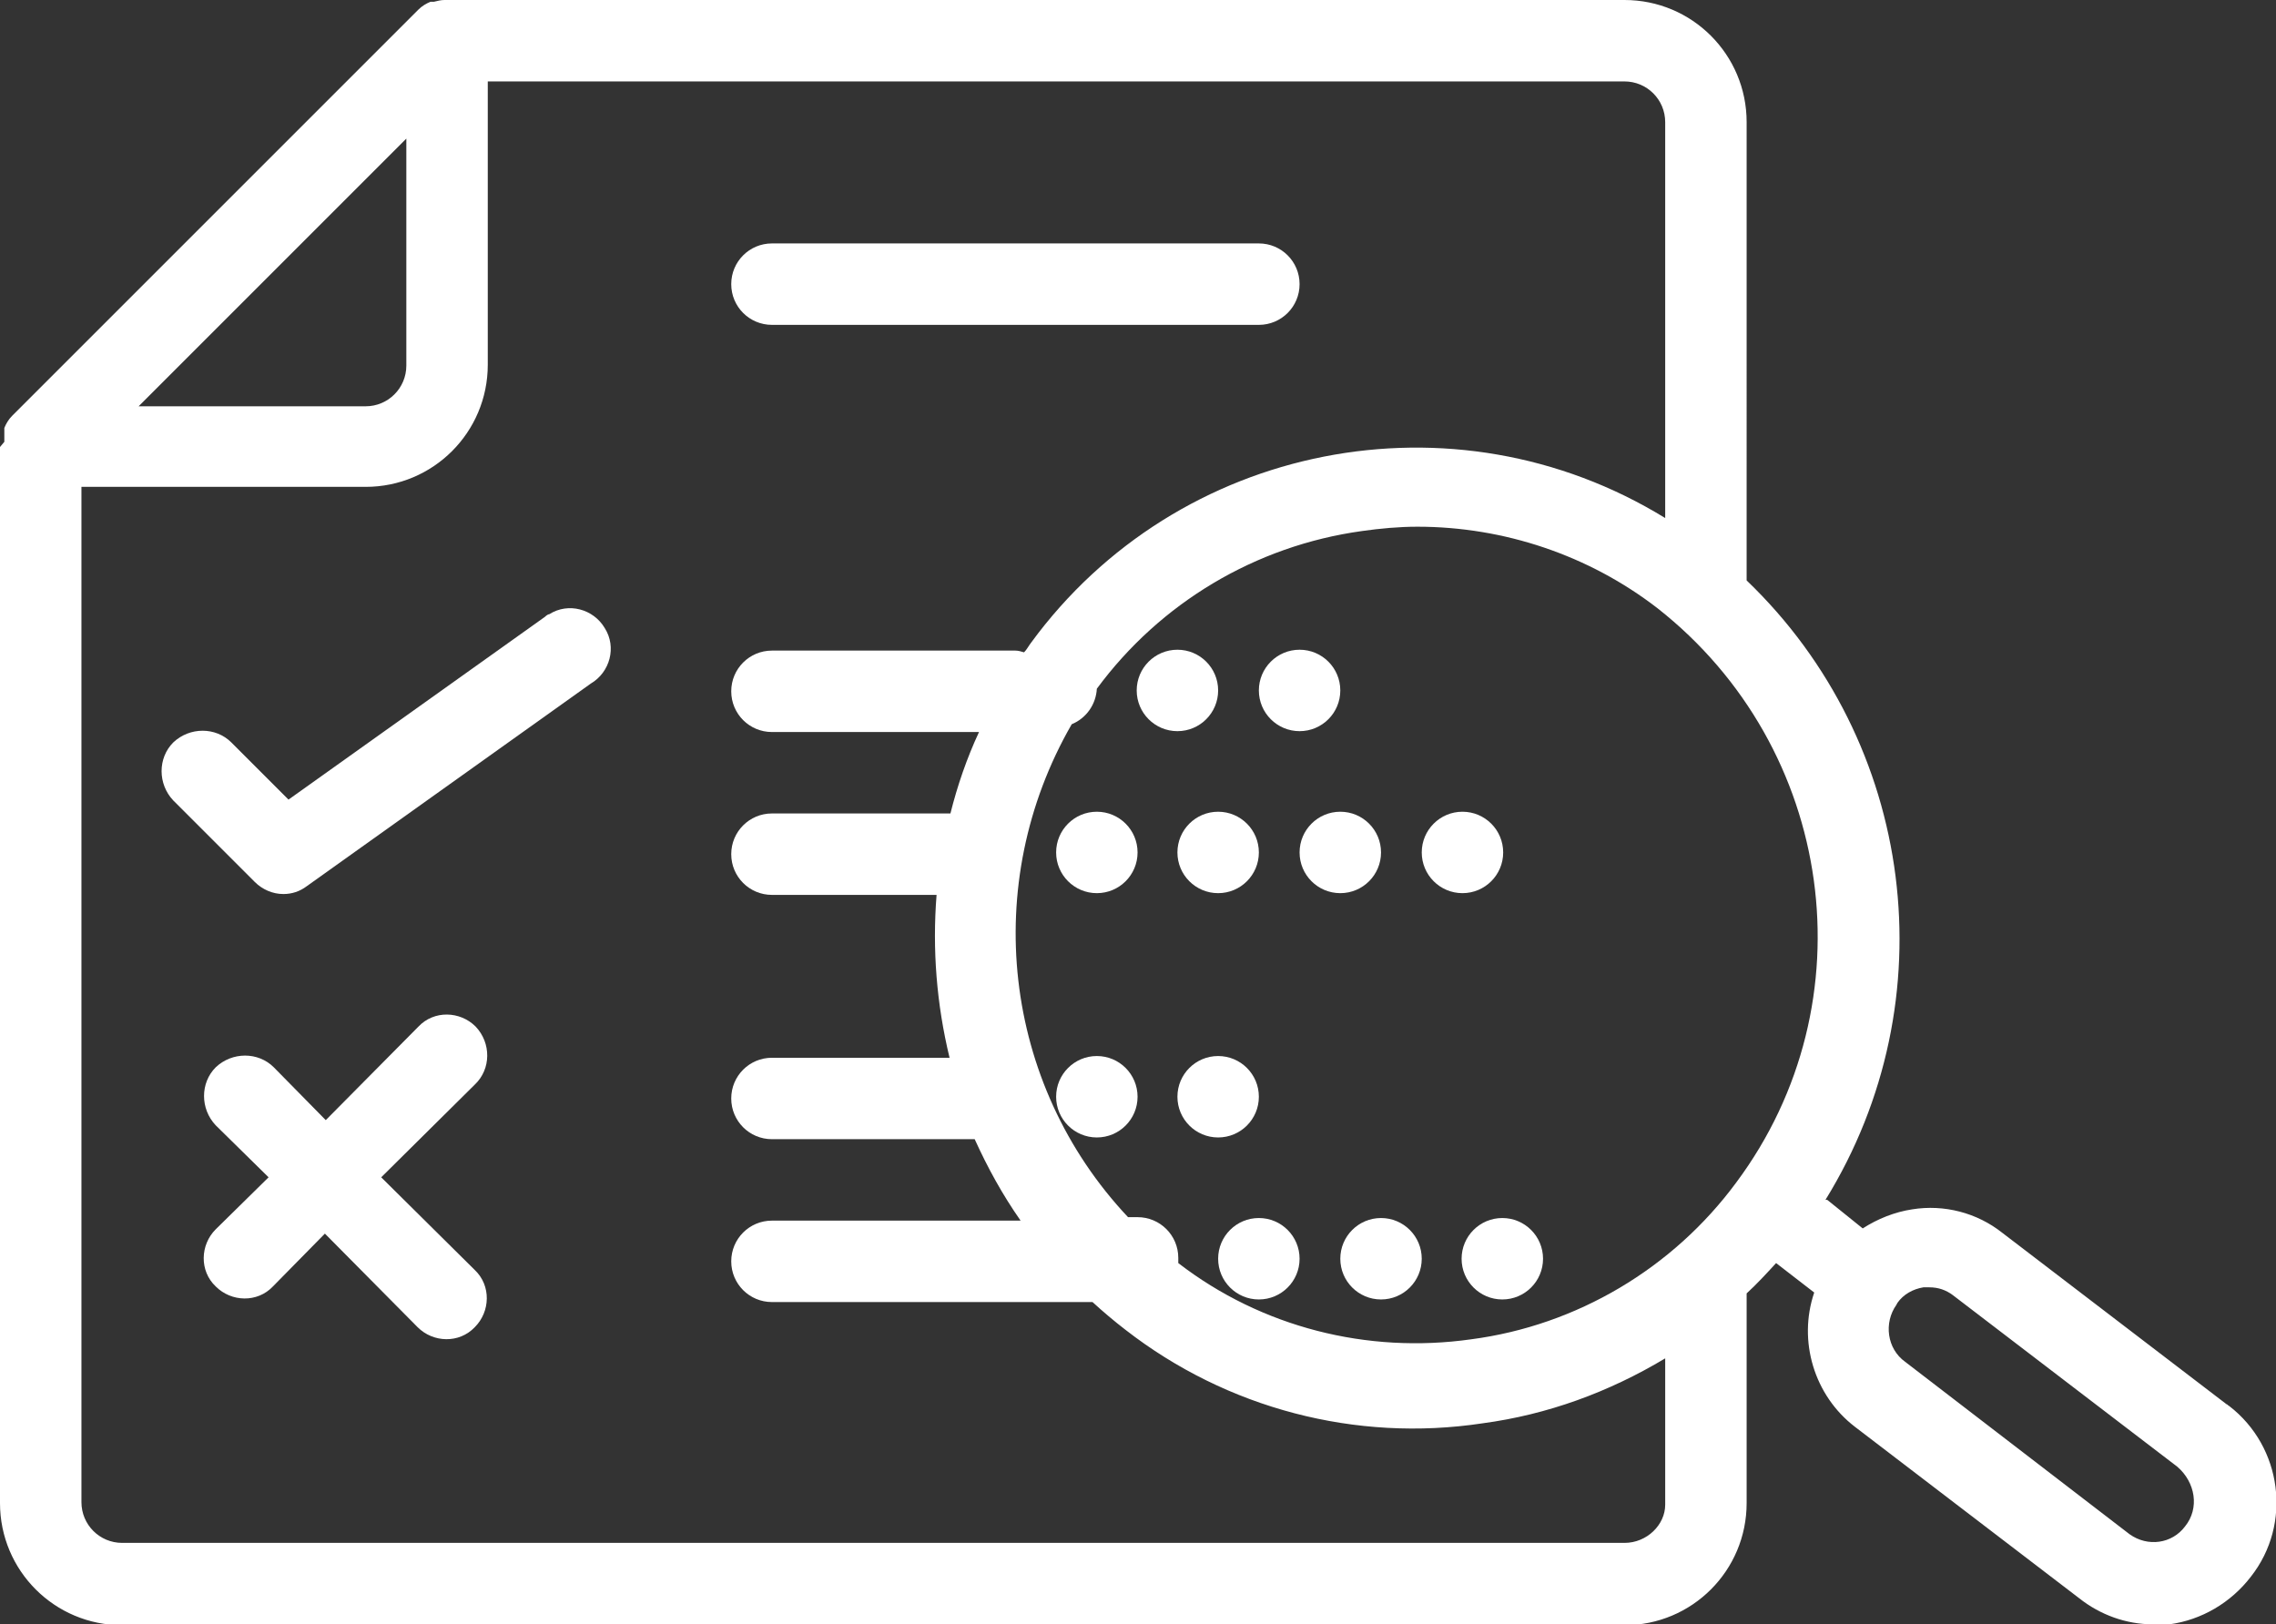 <?xml version="1.0" encoding="utf-8"?>
<!-- Generator: Adobe Illustrator 25.2.0, SVG Export Plug-In . SVG Version: 6.00 Build 0)  -->
<svg version="1.1" id="Layer_1" xmlns="http://www.w3.org/2000/svg" xmlns:xlink="http://www.w3.org/1999/xlink" x="0px" y="0px"
	 viewBox="0 0 262.7 187.5" style="enable-background:new 0 0 262.7 187.5;" xml:space="preserve">
<rect x="0" y="0" width="262.7" height="187.5" fill="#333333" stroke="none"/>
<style type="text/css">
	.st0{fill:#FFFFFF;}
</style>
<g>
	<path class="st0" d="M62.9,71.2L33.3,92.3l-6.6-6.6c-1.8-1.8-4.8-1.8-6.7,0c-1.8,1.8-1.8,4.8,0,6.7l9.4,9.4
		c0.9,0.9,2.1,1.4,3.3,1.4c1,0,1.9-0.3,2.7-0.9l32.8-23.4c2.2-1.3,3-4.2,1.6-6.4c-1.3-2.2-4.2-3-6.4-1.6
		C63.3,70.9,63.1,71,62.9,71.2z"/>
	<circle class="st0" cx="150" cy="79.7" r="4.7"/>
	<circle class="st0" cx="135.9" cy="79.7" r="4.7"/>
	<circle class="st0" cx="154.7" cy="98.4" r="4.7"/>
	<circle class="st0" cx="126.6" cy="98.4" r="4.7"/>
	<circle class="st0" cx="168.8" cy="98.4" r="4.7"/>
	<circle class="st0" cx="140.6" cy="98.4" r="4.7"/>
	<circle class="st0" cx="140.6" cy="126.6" r="4.7"/>
	<circle class="st0" cx="126.6" cy="126.6" r="4.7"/>
	<circle class="st0" cx="145.3" cy="145.3" r="4.7"/>
	<circle class="st0" cx="159.4" cy="145.3" r="4.7"/>
	<circle class="st0" cx="173.4" cy="145.3" r="4.7"/>
	<path class="st0" d="M54.9,118.5c-1.8-1.8-4.8-1.9-6.6,0c0,0,0,0,0,0l-10.7,10.8l-6-6.1c-1.8-1.8-4.8-1.8-6.7,0
		c-1.8,1.8-1.8,4.8,0,6.7l6.1,6l-6.1,6c-1.8,1.8-1.9,4.8,0,6.6c0,0,0,0,0,0c1.8,1.8,4.8,1.9,6.6,0c0,0,0,0,0,0l6-6.1l10.7,10.8
		c1.8,1.8,4.8,1.9,6.6,0c0,0,0,0,0,0c1.8-1.8,1.9-4.8,0-6.6c0,0,0,0,0,0l-10.8-10.7l10.8-10.7C56.7,123.4,56.7,120.4,54.9,118.5
		C54.9,118.6,54.9,118.6,54.9,118.5z"/>
	<path class="st0" d="M89.1,37.5h56.2c2.6,0,4.7-2.1,4.7-4.7s-2.1-4.7-4.7-4.7H89.1c-2.6,0-4.7,2.1-4.7,4.7S86.5,37.5,89.1,37.5z"/>
	<path class="st0" d="M257,162.1l-25.9-19.8c-2.9-2.3-6.7-3.3-10.4-2.7c-2,0.3-4,1.1-5.7,2.2l-4.1-3.3h-0.2
		c14.2-23,10.4-52.8-9.1-71.5V14.1c0-7.8-6.3-14.1-14.1-14.1H51.3c-0.4,0-0.8,0.1-1.2,0.2h-0.4c-0.5,0.2-1,0.5-1.4,0.9L1.4,48
		c-0.4,0.4-0.7,0.9-0.9,1.4c0,0.1,0,0.3,0,0.4c0,0.4,0,0.8,0,1.2L0,51.6v121.9c0,7.8,6.3,14.1,14.1,14.1h173.4
		c7.8,0,14.1-6.3,14.1-14.1v-24.2c1.2-1.1,2.3-2.3,3.4-3.5l0,0l4.4,3.4c-1.9,5.6,0,11.9,4.7,15.5l25.9,19.8c2.4,1.9,5.4,3,8.5,3h1.9
		c3.7-0.5,7.1-2.5,9.4-5.5c4.8-6.1,3.6-15-2.5-19.7C257.1,162.2,257.1,162.1,257,162.1z M200.4,136.5c-7.3,9.9-18.4,16.5-30.6,18.1
		c-12,1.7-24.2-1.4-33.8-8.8c0-0.2,0-0.4,0-0.6c0-2.6-2.1-4.7-4.7-4.7c-0.4,0-0.7,0-1.1,0c-14.5-15.4-17.1-38.5-6.5-56.9
		c1.7-0.7,2.8-2.3,2.9-4.1l0,0c7.3-9.9,18.3-16.5,30.6-18.2c2.1-0.3,4.3-0.5,6.4-0.5c10,0,19.8,3.3,27.7,9.4
		C211.8,86.3,215.9,115.7,200.4,136.5z M46.9,16v26.2c0,2.6-2.1,4.7-4.7,4.7H16L46.9,16z M187.5,178.1H14.1c-2.6,0-4.7-2.1-4.7-4.7
		V56.2h32.8c7.8,0,14.1-6.3,14.1-14.1V9.4h131.2c2.6,0,4.7,2.1,4.7,4.7v45.7c-24.4-15-56.3-8.7-73.2,14.4c-0.3,0.4-0.5,0.8-0.8,1.1
		c-0.3-0.1-0.7-0.2-1-0.2H89.1c-2.6,0-4.7,2.1-4.7,4.7s2.1,4.7,4.7,4.7h23.9c-1.4,3-2.5,6.2-3.3,9.4H89.1c-2.6,0-4.7,2.1-4.7,4.7
		s2.1,4.7,4.7,4.7h19c-0.5,6.3,0,12.6,1.5,18.8H89.1c-2.6,0-4.7,2.1-4.7,4.7c0,2.6,2.1,4.7,4.7,4.7h23.4c1.5,3.3,3.2,6.4,5.3,9.4
		H89.1c-2.6,0-4.7,2.1-4.7,4.7s2.1,4.7,4.7,4.7h37c1.2,1.1,2.5,2.2,3.8,3.2c11.7,9.1,26.6,13,41.2,10.8c7.5-1,14.6-3.6,21.1-7.5
		v16.9C192.2,176,190.1,178.1,187.5,178.1z M252.2,176.2L252.2,176.2c-1.5,2-4.3,2.4-6.4,0.9l-25.9-19.9c-2.1-1.5-2.5-4.5-1-6.6
		c0-0.1,0.1-0.1,0.1-0.2c0.7-1,1.8-1.6,3-1.8h0.7c1,0,1.9,0.3,2.7,0.9l25.9,19.8C253.4,171.1,253.9,174.1,252.2,176.2
		C252.3,176.2,252.3,176.2,252.2,176.2z"/>
</g>
</svg>
